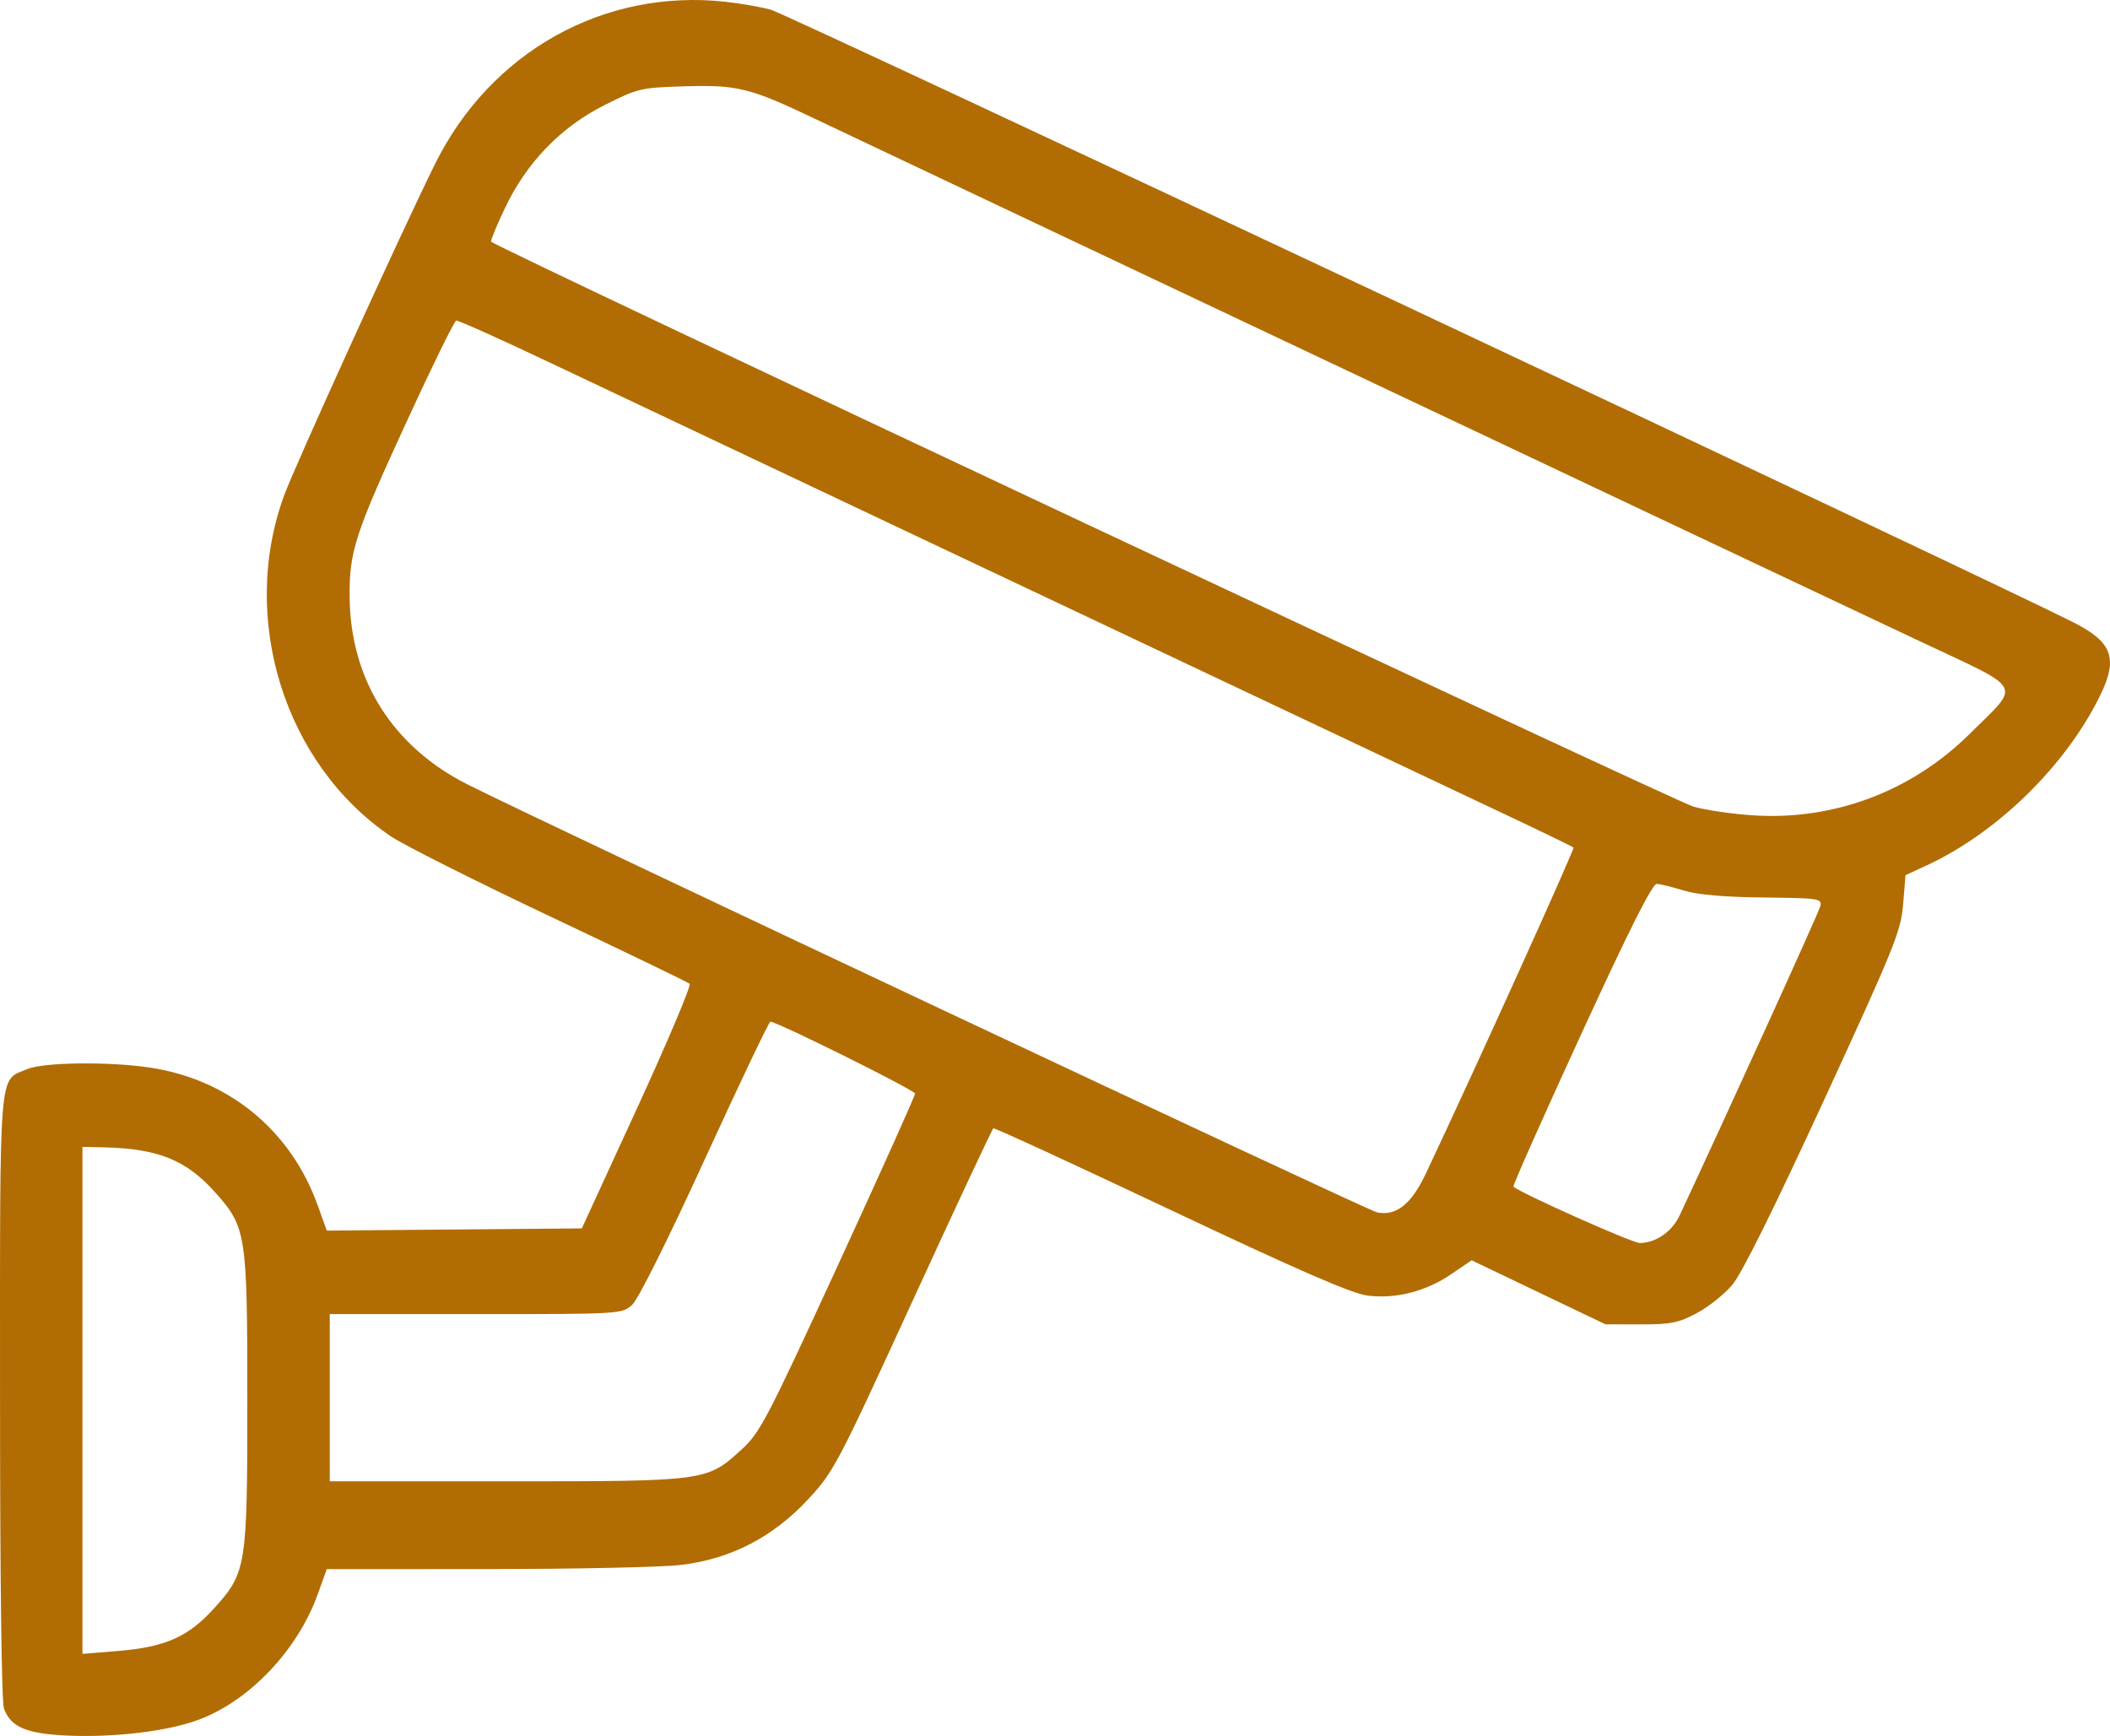 <?xml version="1.0" encoding="UTF-8"?> <svg xmlns="http://www.w3.org/2000/svg" width="79" height="65" viewBox="0 0 79 65" fill="none"> <path fill-rule="evenodd" clip-rule="evenodd" d="M27.162 0.066C27.714 0.126 28.478 0.259 28.86 0.362C29.438 0.516 74.469 21.699 77.635 23.305C79.102 24.05 79.316 24.658 78.612 26.081C77.32 28.691 74.777 31.177 72.15 32.396L71.344 32.77L71.254 33.863C71.171 34.868 70.934 35.453 68.285 41.208C66.437 45.221 65.212 47.691 64.863 48.104C64.565 48.458 63.964 48.937 63.528 49.169C62.846 49.532 62.551 49.591 61.423 49.589L60.111 49.587L57.604 48.388L55.098 47.189L54.336 47.709C53.386 48.357 52.254 48.646 51.192 48.509C50.607 48.434 48.604 47.562 43.83 45.305C40.222 43.599 37.235 42.223 37.192 42.246C37.15 42.269 35.795 45.163 34.183 48.677C31.357 54.837 31.216 55.105 30.265 56.13C28.936 57.564 27.345 58.382 25.465 58.599C24.743 58.682 21.471 58.751 18.193 58.751L12.234 58.753L11.895 59.697C11.148 61.774 9.364 63.662 7.466 64.382C6.316 64.818 4.306 65.064 2.531 64.986C0.991 64.917 0.408 64.671 0.148 63.978C0.059 63.741 0.001 59.086 0.001 52.281C0.001 39.741 -0.062 40.488 1.019 40.03C1.623 39.775 4.035 39.742 5.583 39.969C8.552 40.405 10.881 42.309 11.895 45.132L12.235 46.078L17.009 46.036L21.784 45.995L23.863 41.471C25.006 38.982 25.887 36.897 25.819 36.836C25.751 36.775 23.404 35.642 20.603 34.317C17.802 32.991 15.117 31.641 14.636 31.316C10.656 28.625 8.947 23.169 10.638 18.549C11.05 17.425 14.997 8.753 16.279 6.157C18.36 1.942 22.605 -0.434 27.162 0.066ZM22.637 3.934C20.991 4.761 19.715 6.084 18.896 7.81C18.587 8.462 18.359 9.02 18.389 9.05C18.626 9.29 62.747 30.022 63.413 30.206C63.889 30.338 64.908 30.485 65.678 30.532C68.702 30.715 71.596 29.617 73.763 27.462C75.674 25.563 75.847 25.879 71.87 24.006C68.033 22.2 32.645 5.465 30.48 4.433C28.088 3.293 27.613 3.175 25.665 3.231C23.991 3.28 23.895 3.302 22.637 3.934ZM15.261 15.71C13.289 19.99 13.075 20.646 13.09 22.351C13.117 25.455 14.701 27.965 17.527 29.383C20.591 30.919 51.202 45.323 51.557 45.395C52.279 45.541 52.842 45.092 53.391 43.929C55.164 40.177 58.964 31.787 58.913 31.735C58.879 31.701 57.677 31.118 56.24 30.44C42.263 23.835 23.477 14.95 20.68 13.621C18.771 12.714 17.151 11.986 17.081 12.004C17.01 12.021 16.191 13.689 15.261 15.71ZM59.2 38.726C57.773 41.83 56.632 44.397 56.664 44.43C56.886 44.655 61.108 46.541 61.392 46.542C61.982 46.544 62.601 46.12 62.882 45.519C64.715 41.6 68.089 34.184 68.149 33.942C68.223 33.641 68.143 33.628 66.02 33.605C64.562 33.589 63.553 33.501 63.043 33.345C62.619 33.215 62.164 33.103 62.033 33.095C61.866 33.085 61.018 34.77 59.2 38.726ZM26.404 43.373C25.013 46.41 23.899 48.643 23.672 48.852C23.288 49.203 23.273 49.204 17.817 49.204H12.347V52.335V55.465H18.955C26.444 55.465 26.462 55.463 27.756 54.283C28.456 53.645 28.703 53.173 31.384 47.349C32.966 43.912 34.261 41.031 34.261 40.948C34.261 40.824 29.146 38.28 28.844 38.255C28.793 38.25 27.695 40.554 26.404 43.373ZM3.087 52.435V61.926L4.434 61.816C6.194 61.671 7.057 61.285 8.025 60.21C9.226 58.878 9.26 58.662 9.26 52.413C9.26 46.223 9.22 45.958 8.08 44.672C6.987 43.439 5.931 43.008 3.897 42.961L3.087 42.943V52.435Z" fill="#B16D03"></path> </svg> 